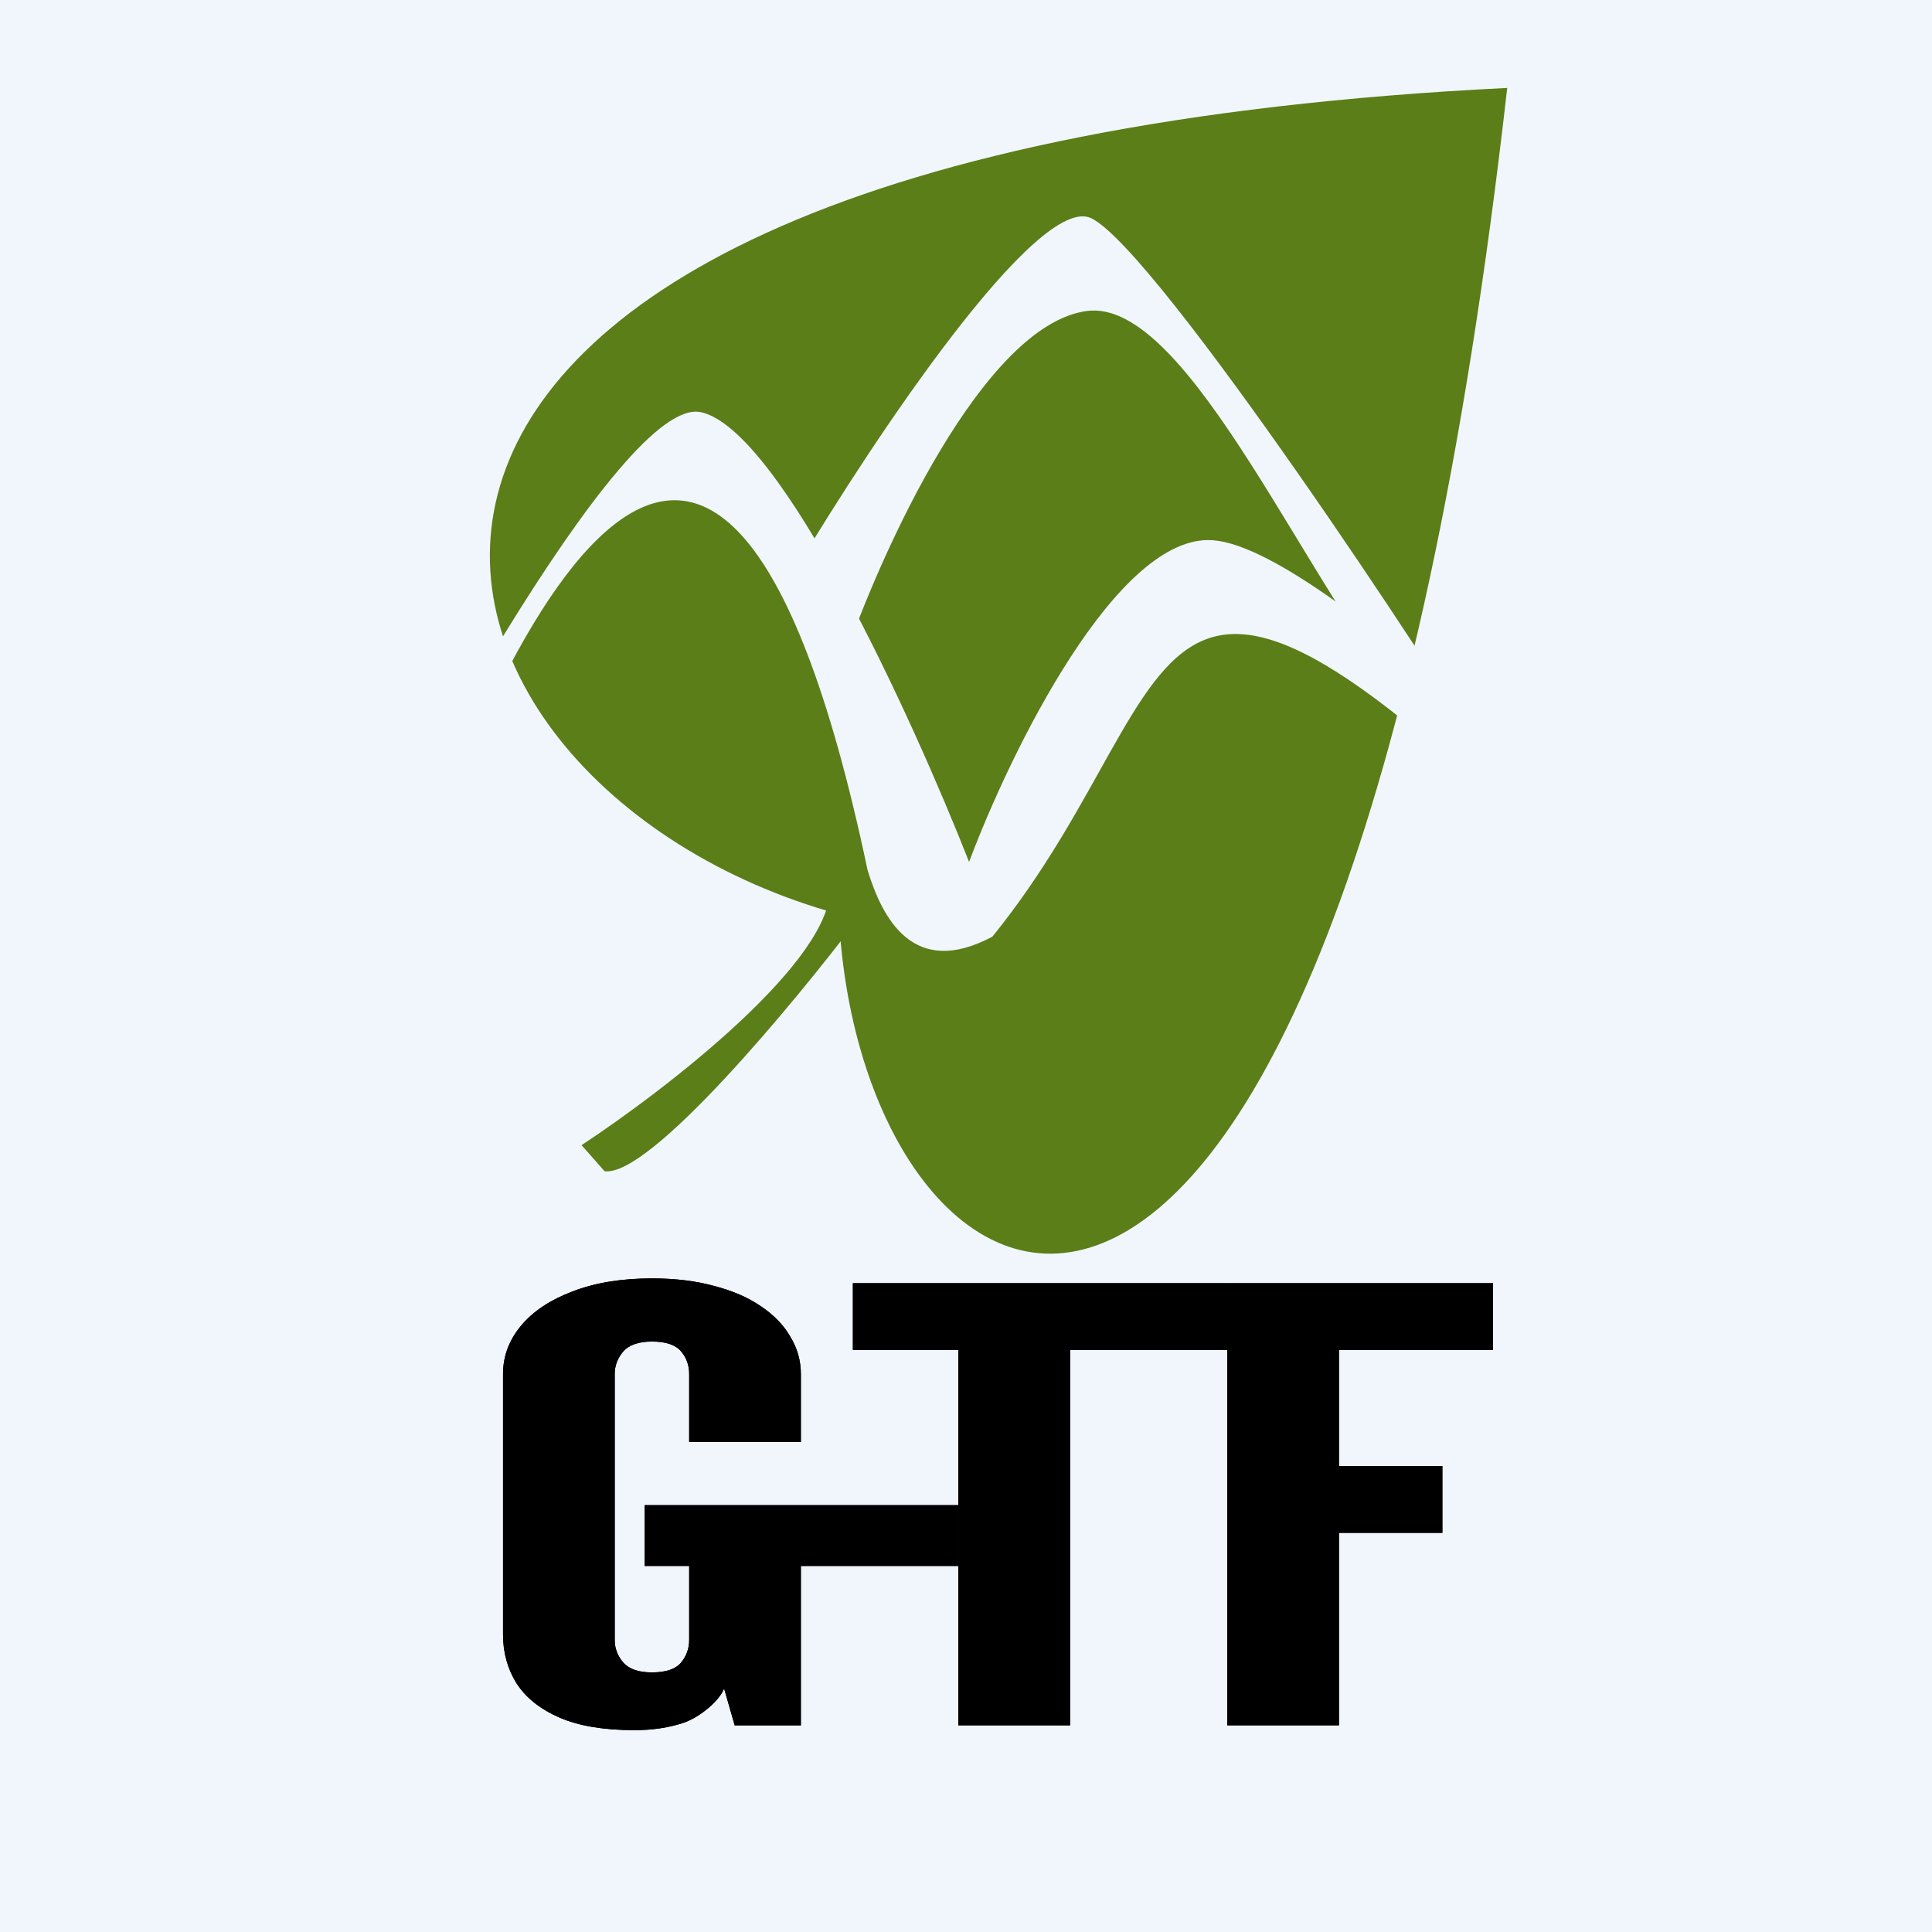 <svg width="603" height="603" viewBox="0 0 603 603" fill="none" xmlns="http://www.w3.org/2000/svg">
<rect width="603" height="603" fill="#F1F6FD"/>
<rect x="55" y="45" width="513" height="513" fill="#F1F6FD"/>
<path d="M261.785 285.322C268.366 424.696 416.842 500.351 470.422 27.442C59.24 47.816 115.194 244.883 261.785 285.322Z" fill="#5B7E19"/>
<path d="M378.586 168.619C415.943 171.467 521.638 283.286 529.424 281.155L512.503 294.688C349.218 127.979 376.366 210.118 309.737 292.336C285.165 305.46 275.424 286.764 270.781 271.567C223.191 45.648 151.411 202.898 119.62 308.496L368.069 444.938L90.844 320.546C123.086 254.325 193.807 123.234 218.751 128.645C243.696 134.056 284.95 224.479 302.459 269.015C315.383 234.601 348.7 166.341 378.586 168.619Z" fill="#F1F6FD"/>
<path d="M248.48 177.494C272.282 137.551 324.048 59.763 340.703 68.158C361.521 78.652 450.116 213.009 462.623 234.997C464.143 237.669 465.367 239.616 466.365 241.026L470.833 244.353C471.663 243.953 472.134 243.186 473.97 246.69L470.833 244.353C470.077 244.718 469.023 244.779 466.365 241.026L441.895 222.803C408.988 186.364 371.358 92.652 339.156 97.069C306.955 101.487 275.089 171.811 263.182 206.422L248.48 177.494Z" fill="#F1F6FD"/>
<path d="M188.708 365.566C202.898 367.317 247.427 313.663 267.918 286.616C264.411 273.71 257.728 253.636 259.052 276.586C260.375 299.537 207.905 340.036 181.504 357.417L188.708 365.566Z" fill="#5B7E19"/>
<path d="M197.993 540C188.417 540 180.617 538.686 174.591 536.057C168.566 533.429 164.101 529.862 161.196 525.356C158.399 520.85 157 515.78 157 510.148V428.852C157 423.282 158.883 418.244 162.649 413.738C166.414 409.232 171.794 405.665 178.788 403.037C185.781 400.346 194.012 399 203.48 399C210.689 399 217.144 399.782 222.847 401.347C228.657 402.849 233.552 404.977 237.533 407.73C241.622 410.484 244.688 413.676 246.732 417.306C248.884 420.873 249.96 424.722 249.96 428.852V450.068H215.1V428.852C215.1 426.099 214.239 423.72 212.518 421.718C210.796 419.715 207.784 418.714 203.48 418.714C199.284 418.714 196.271 419.778 194.442 421.905C192.721 423.971 191.86 426.286 191.86 428.852V511.838C191.86 514.529 192.775 516.907 194.604 518.972C196.433 520.975 199.392 521.976 203.48 521.976C207.784 521.976 210.796 520.975 212.518 518.972C214.239 516.907 215.1 514.529 215.1 511.838V488.744H201.221V469.782H249.96H299.113V488.744H249.96V538.498H229.302L226 527C224.5 531 218.22 536.026 213.486 537.653C208.86 539.218 203.695 540 197.993 540Z" fill="black"/>
<path d="M299.113 538.498V421.342H266.19V400.502H383.046V421.342H333.973V538.498H299.113Z" fill="black"/>
<path d="M383.046 538.498V400.502H466V421.342H417.906V457.578H450.184V478.418H417.906V538.498H383.046Z" fill="black"/>
<path d="M197.993 540C188.417 540 180.617 538.686 174.591 536.057C168.566 533.429 164.101 529.862 161.196 525.356C158.399 520.85 157 515.78 157 510.148V428.852C157 423.282 158.883 418.244 162.649 413.738C166.414 409.232 171.794 405.665 178.788 403.037C185.781 400.346 194.012 399 203.48 399C210.689 399 217.144 399.782 222.847 401.347C228.657 402.849 233.552 404.977 237.533 407.73C241.622 410.484 244.688 413.676 246.732 417.306C248.884 420.873 249.96 424.722 249.96 428.852V450.068H215.1V428.852C215.1 426.099 214.239 423.72 212.518 421.718C210.796 419.715 207.784 418.714 203.48 418.714C199.284 418.714 196.271 419.778 194.442 421.905C192.721 423.971 191.86 426.286 191.86 428.852V511.838C191.86 514.529 192.775 516.907 194.604 518.972C196.433 520.975 199.392 521.976 203.48 521.976C207.784 521.976 210.796 520.975 212.518 518.972C214.239 516.907 215.1 514.529 215.1 511.838V488.744H201.221V469.782H249.96H299.113V488.744H249.96V538.498H229.302L226 527C224.5 531 218.22 536.026 213.486 537.653C208.86 539.218 203.695 540 197.993 540Z" fill="black"/>
<path d="M299.113 538.498V421.342H266.19V400.502H383.046V421.342H333.973V538.498H299.113Z" fill="black"/>
<path d="M383.046 538.498V400.502H466V421.342H417.906V457.578H450.184V478.418H417.906V538.498H383.046Z" fill="black"/>
</svg>
